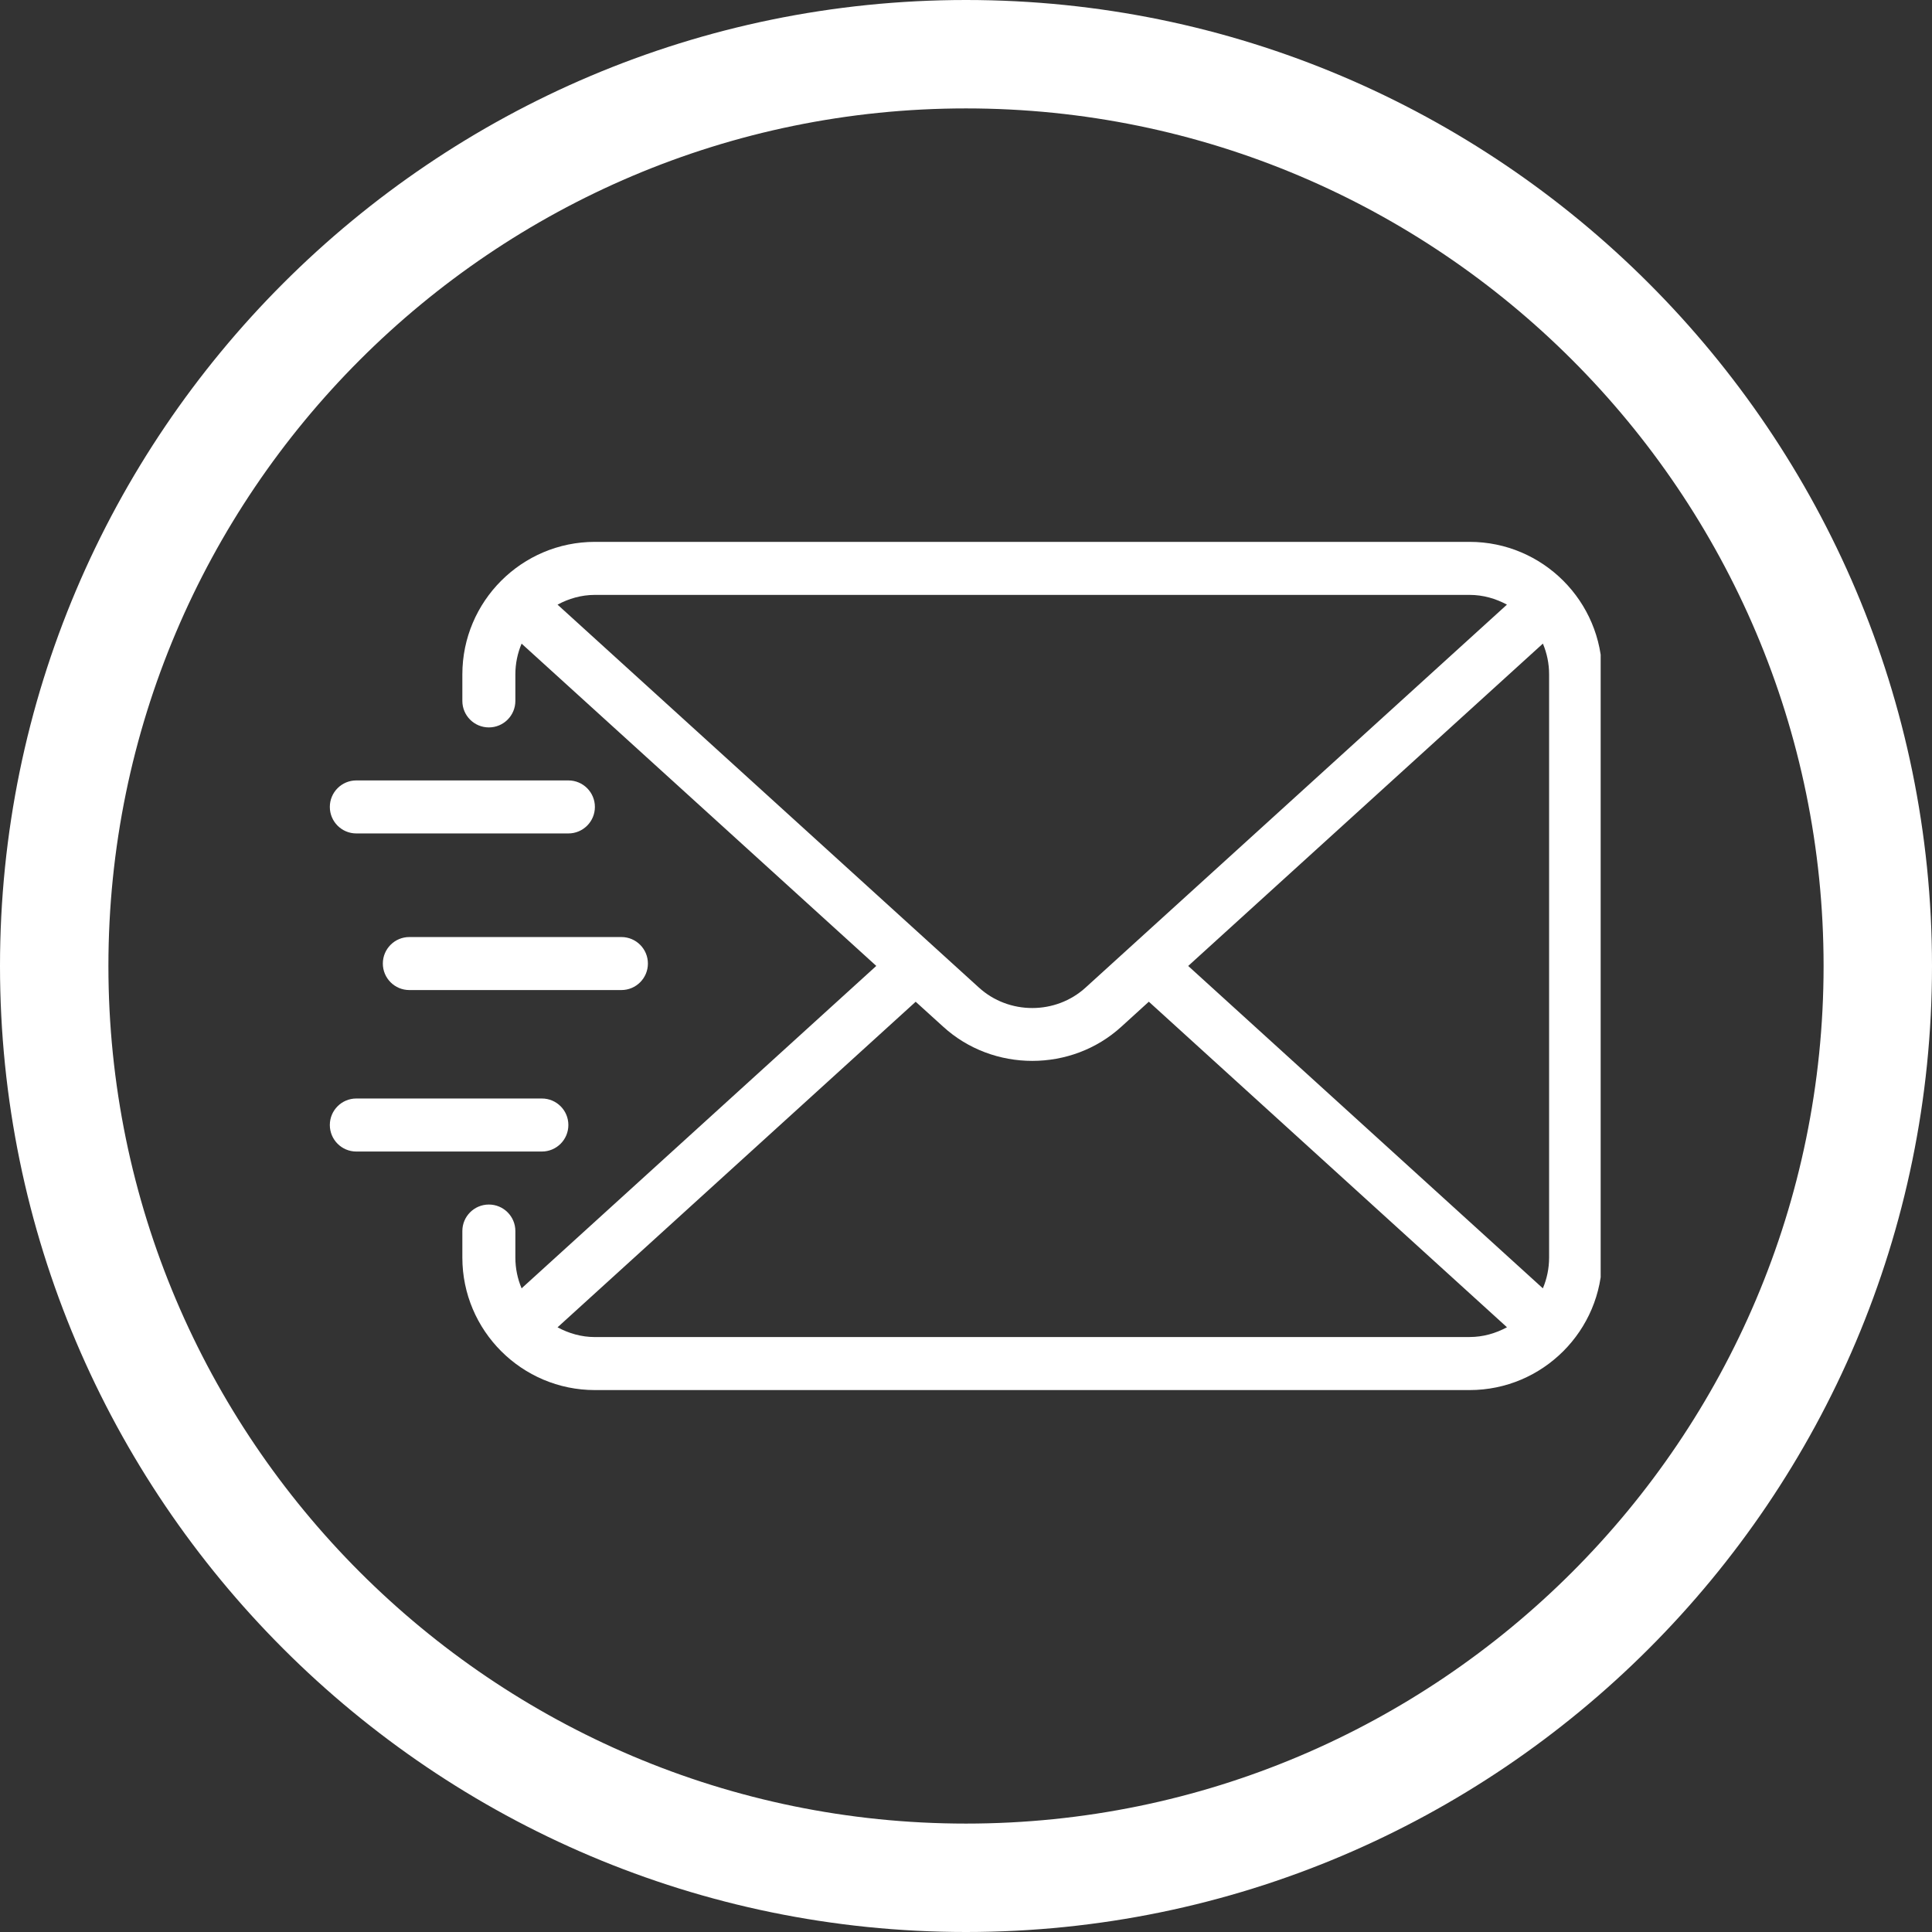 <svg xmlns="http://www.w3.org/2000/svg" xmlns:xlink="http://www.w3.org/1999/xlink" width="500" zoomAndPan="magnify" viewBox="0 0 375 375" height="500" preserveAspectRatio="xMidYMid meet"><rect x="0" y="0" width="375" height="375" fill="#333333" stroke="none"/><defs><clipPath id="b1decd958d"><path d="M 89 105.176 L 310.688 105.176 L 310.688 270 L 89 270 Z M 89 105.176 " clip-rule="nonzero"></path></clipPath></defs><path fill="#ffffff" d="M 187.5 353.957 C 95.715 353.957 21.043 279.285 21.043 187.5 C 21.043 95.715 95.715 21.043 187.5 21.043 C 279.285 21.043 353.957 95.715 353.957 187.5 C 353.957 279.285 279.285 353.957 187.5 353.957 Z M 187.5 0 C 84.113 0 0 84.113 0 187.5 C 0 290.887 84.113 375 187.5 375 C 290.887 375 375 290.887 375 187.5 C 375 84.113 290.887 0 187.5 0 " fill-opacity="1" fill-rule="nonzero"></path><path fill="#ffffff" d="M 69.164 161.77 L 110.32 161.77 C 113.168 161.77 115.469 159.465 115.469 156.625 C 115.469 153.785 113.168 151.48 110.32 151.48 L 69.164 151.48 C 66.316 151.48 64.02 153.785 64.02 156.625 C 64.02 159.465 66.316 161.77 69.164 161.77 Z M 69.164 161.77 " fill-opacity="1" fill-rule="nonzero"></path><path fill="#ffffff" d="M 74.309 187.023 C 74.309 189.863 76.609 192.168 79.453 192.168 L 120.613 192.168 C 123.457 192.168 125.758 189.863 125.758 187.023 C 125.758 184.184 123.457 181.879 120.613 181.879 L 79.453 181.879 C 76.609 181.879 74.309 184.184 74.309 187.023 Z M 74.309 187.023 " fill-opacity="1" fill-rule="nonzero"></path><path fill="#ffffff" d="M 110.32 218.363 C 110.32 215.523 108.023 213.219 105.176 213.219 L 69.164 213.219 C 66.316 213.219 64.02 215.523 64.02 218.363 C 64.02 221.203 66.316 223.512 69.164 223.512 L 105.176 223.512 C 108.023 223.512 110.32 221.203 110.32 218.363 Z M 110.32 218.363 " fill-opacity="1" fill-rule="nonzero"></path><g clip-path="url(#b1decd958d)"><path fill="#ffffff" d="M 285.25 105.176 L 115.469 105.176 C 101.281 105.176 89.742 116.719 89.742 130.902 L 89.742 136.047 C 89.742 138.887 92.043 141.191 94.887 141.191 C 97.73 141.191 100.031 138.887 100.031 136.047 L 100.031 130.902 C 100.031 128.781 100.465 126.766 101.242 124.93 L 170.086 187.484 L 101.242 250.066 C 100.465 248.227 100.031 246.211 100.031 244.09 L 100.031 238.945 C 100.031 236.105 97.73 233.801 94.887 233.801 C 92.043 233.801 89.742 236.105 89.742 238.945 L 89.742 244.09 C 89.742 258.273 101.281 269.812 115.469 269.812 L 285.25 269.812 C 299.434 269.812 310.973 258.273 310.973 244.09 L 310.973 130.902 C 310.973 116.719 299.434 105.176 285.25 105.176 Z M 230.637 187.484 L 299.473 124.922 C 300.25 126.762 300.68 128.781 300.68 130.902 L 300.68 244.09 C 300.68 246.211 300.246 248.227 299.469 250.066 L 230.629 187.492 Z M 285.25 115.469 C 287.883 115.469 290.328 116.191 292.496 117.359 L 210.73 191.672 C 204.918 196.988 195.805 196.988 189.98 191.664 L 108.219 117.359 C 110.391 116.191 112.832 115.469 115.469 115.469 Z M 115.469 259.523 C 112.832 259.523 110.391 258.797 108.219 257.633 L 177.734 194.438 L 183.051 199.262 C 187.906 203.703 194.137 205.918 200.367 205.918 C 206.598 205.918 212.82 203.703 217.664 199.273 L 222.988 194.43 L 292.504 257.621 C 290.332 258.789 287.887 259.516 285.25 259.516 L 115.469 259.516 Z M 115.469 259.523 " fill-opacity="1" fill-rule="nonzero"></path></g></svg>